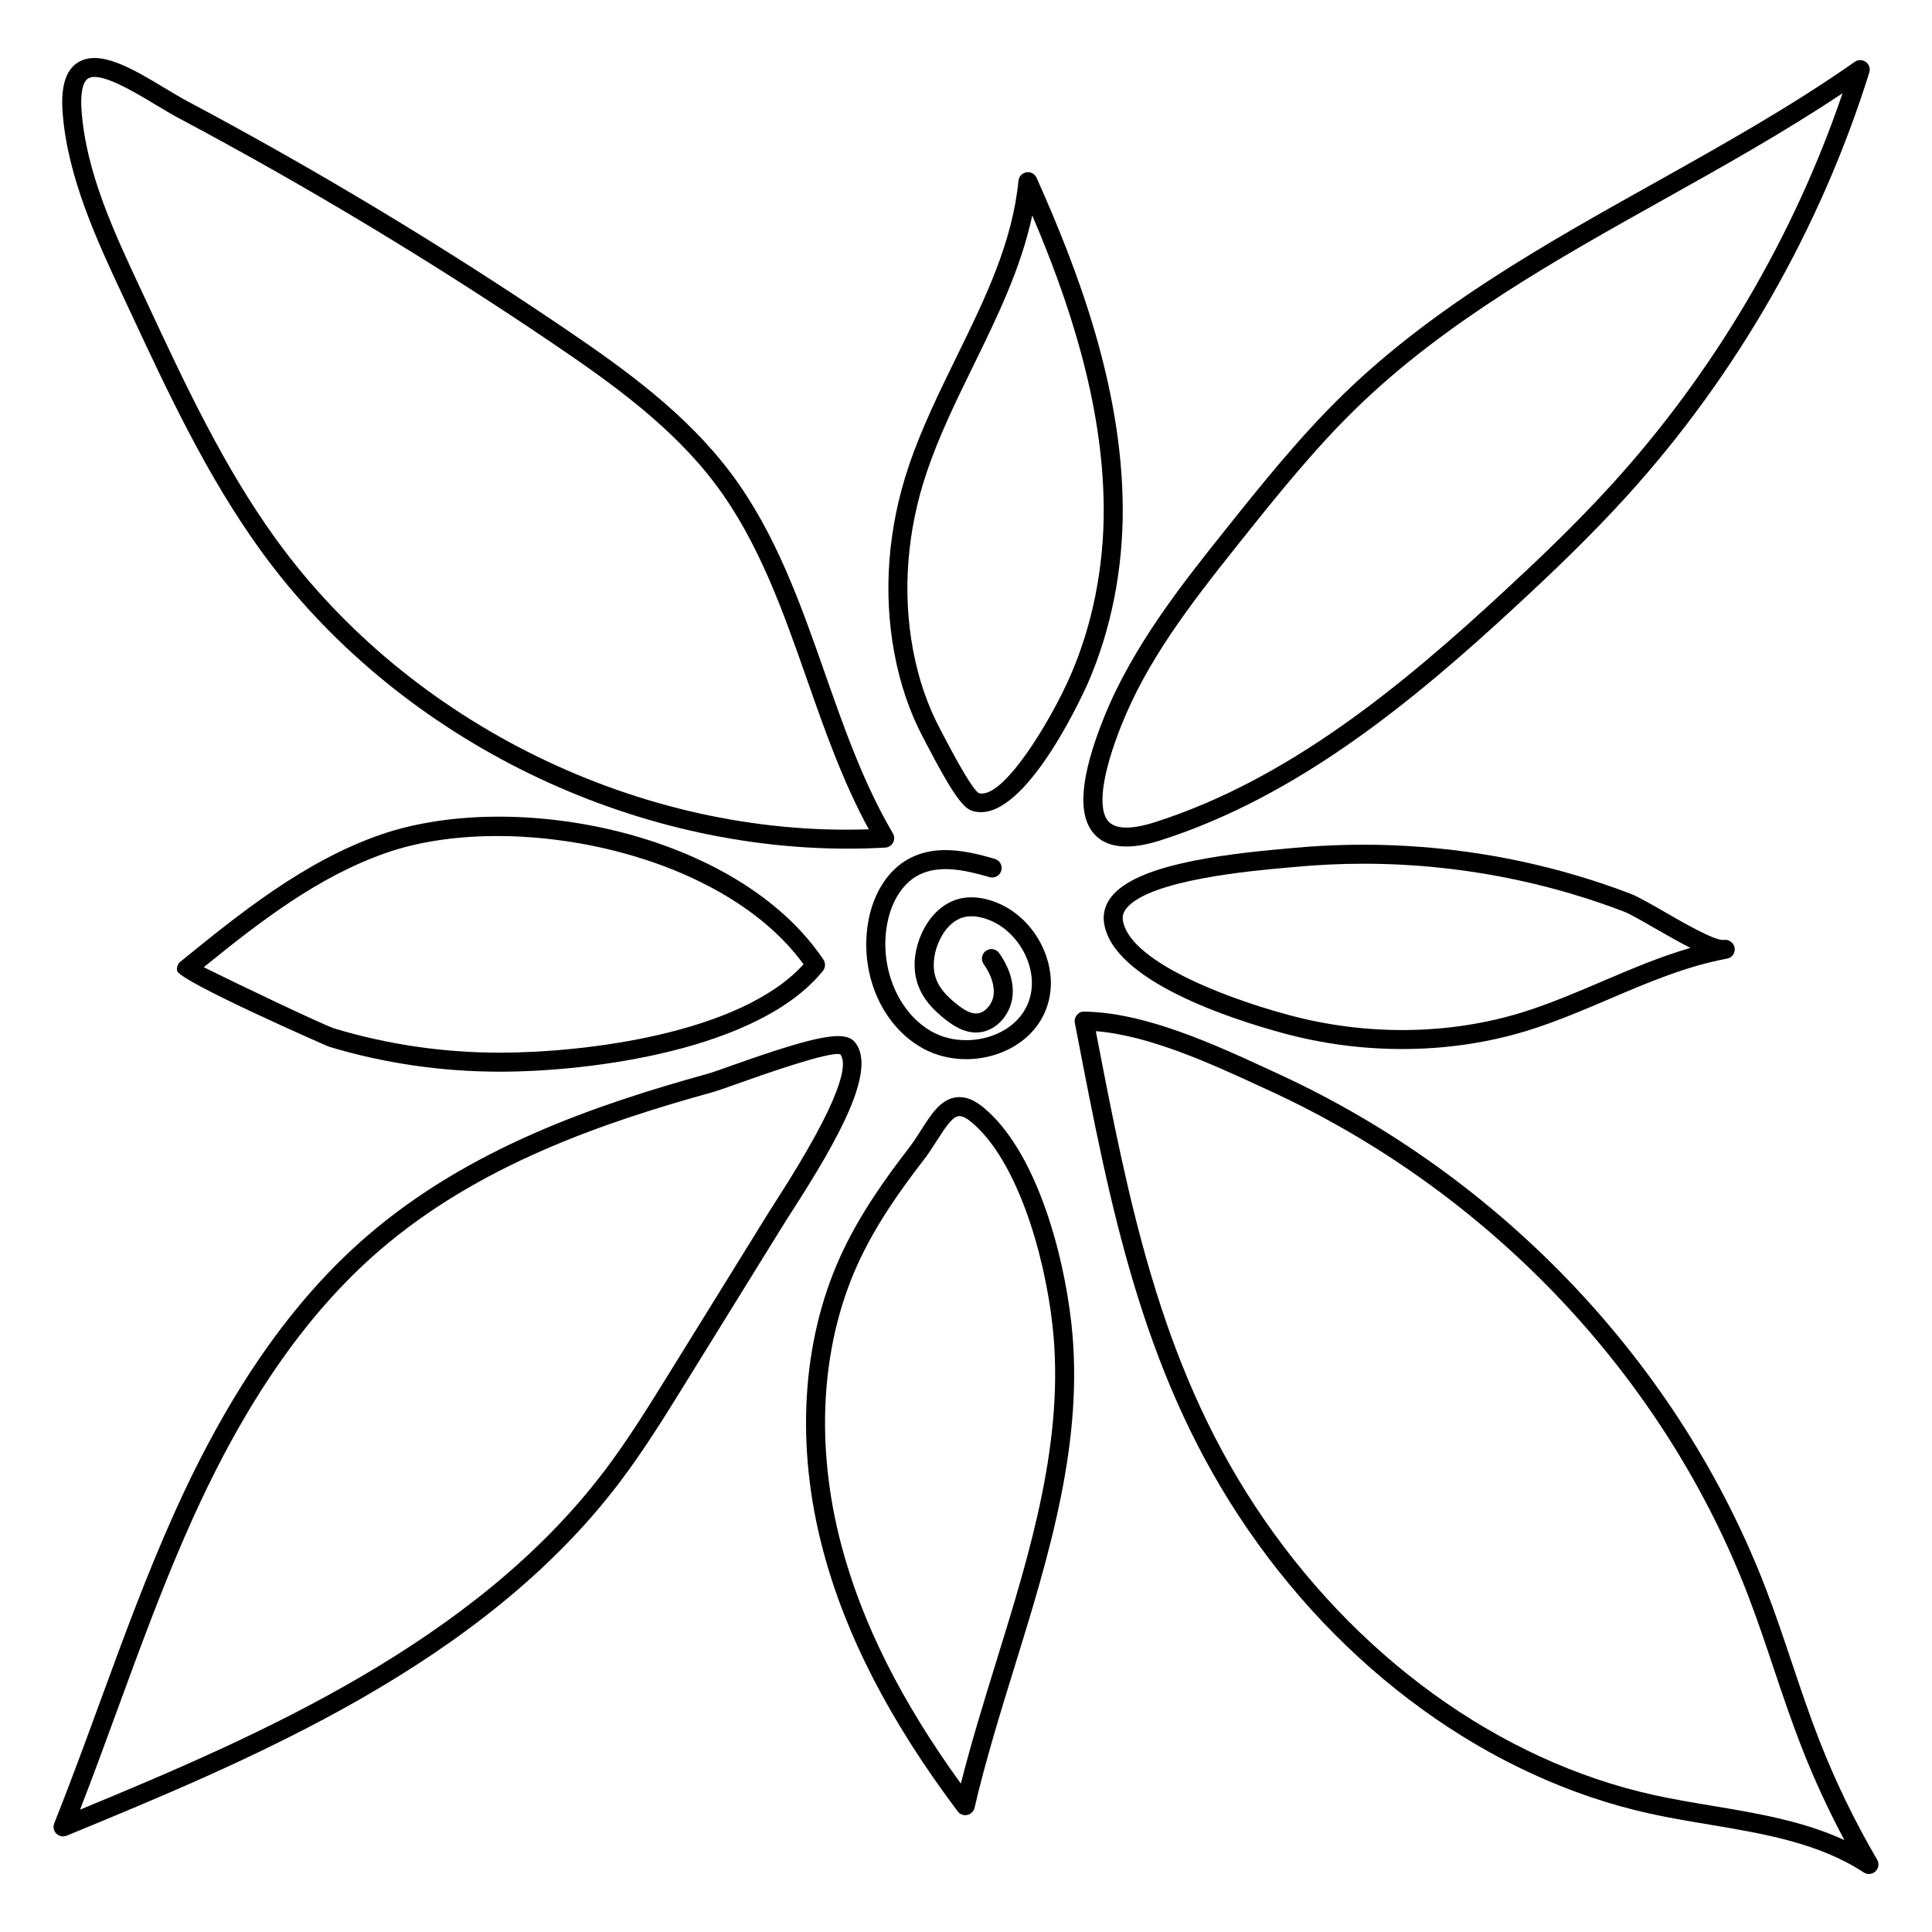 <?xml version="1.0" encoding="UTF-8"?>
<!-- The Best Svg Icon site in the world: iconSvg.co, Visit us! https://iconsvg.co -->
<svg fill="#000000" width="800px" height="800px" version="1.1" viewBox="144 144 512 512" xmlns="http://www.w3.org/2000/svg">
 <g>
  <path d="m176.87 223.07 1.562 3.336c10.066 21.594 20.477 43.922 34.762 63.621 35.262 48.621 95.422 78.875 155.48 78.875 3.305 0 6.613-0.098 9.922-0.281 0.875-0.051 1.664-0.551 2.074-1.324 0.418-0.777 0.398-1.715-0.051-2.469-7.754-13.164-12.977-28.066-18.031-42.484-6.387-18.203-12.984-37.031-24.781-52.809-11.98-16.035-28.547-27.91-44.488-38.703-31.977-21.648-65.465-41.816-99.543-59.949-1.84-0.977-3.879-2.207-5.996-3.473-8.523-5.129-17.336-10.418-23.074-6.898-3.281 2.019-4.621 6.375-4.109 13.305 1.297 17.277 9.25 34.266 16.273 49.254zm-9.523-58.27c3.144-1.934 11.98 3.406 17.84 6.922 2.203 1.324 4.32 2.594 6.223 3.606 33.922 18.051 67.262 38.129 99.09 59.676 15.586 10.551 31.766 22.141 43.277 37.543 11.332 15.164 17.805 33.621 24.062 51.465 4.68 13.355 9.512 27.129 16.398 39.762-60.285 2.086-121.54-27.859-156.97-76.711-14-19.305-24.305-41.414-34.273-62.785l-1.566-3.352c-7.168-15.305-14.586-31.137-15.805-47.484-0.348-4.672 0.262-7.738 1.723-8.641z"/>
  <path d="m641.47 636.84c-5.945-10.141-11.113-20.828-15.375-31.75-2.625-6.734-4.977-13.734-7.246-20.5-2.121-6.309-4.309-12.832-6.734-19.18-22.773-59.586-69.922-109.47-129.38-136.84l-1.969-0.91c-14.832-6.848-33.297-15.375-49.418-15.562-0.863-0.07-1.48 0.316-1.965 0.906-0.488 0.578-0.684 1.352-0.539 2.09l0.473 2.438c8.801 45.684 17.113 88.84 43.004 128.25 26.781 40.773 66.496 69.516 108.96 78.852 5.184 1.145 10.539 2.035 15.715 2.902 14.258 2.394 29.004 4.856 40.91 12.68 0.422 0.277 0.906 0.414 1.379 0.414 0.629 0 1.254-0.238 1.738-0.695 0.855-0.805 1.035-2.086 0.445-3.094zm-43.641-14.27c-5.113-0.855-10.402-1.742-15.461-2.852-41.188-9.059-79.758-37.016-105.83-76.699-25.215-38.379-33.484-80.816-42.133-125.75 14.359 1.148 30.832 8.758 44.254 14.957l1.977 0.91c58.262 26.832 104.47 75.703 126.77 134.07 2.387 6.242 4.559 12.715 6.66 18.984 2.289 6.82 4.66 13.879 7.332 20.727 3.285 8.43 7.106 16.711 11.391 24.727-10.953-5.059-23.113-7.098-34.961-9.078z"/>
  <path d="m434.1 365.16c1.969 2.117 4.781 3.176 8.41 3.176 2.625 0 5.672-0.555 9.129-1.664 36.391-11.656 66.859-36.828 94.375-62.281 8.805-8.148 19.145-17.945 29.008-28.797 29.172-32.117 51.426-70.98 64.363-112.39 0.316-1.031-0.051-2.152-0.922-2.785-0.875-0.645-2.055-0.656-2.934-0.031-16.895 11.848-35.367 22.176-53.234 32.172-28.66 16.035-58.312 32.617-82.293 55.93-11.543 11.219-21.711 23.945-31.539 36.25v0.004c-10.832 13.566-24.32 30.461-31.945 49.508-6.309 15.777-7.098 25.887-2.418 30.914zm38.309-77.285c9.734-12.184 19.801-24.789 31.117-35.785 23.508-22.848 52.855-39.262 81.238-55.137 15.852-8.863 32.168-17.992 47.531-28.242-12.973 38.09-33.969 73.738-60.992 103.5-9.734 10.711-19.973 20.41-28.703 28.48-27.086 25.066-57.035 49.828-92.484 61.184-4.273 1.375-9.883 2.469-12.316-0.141-3.043-3.258-1.793-12.594 3.414-25.609 6.797-17.008 17.68-31.312 31.195-48.246z"/>
  <path d="m370.66 420.3c-2.641-3.356-9.93-2.019-32.52 6.004-3.023 1.074-5.441 1.941-6.691 2.281-29.434 8.148-63.172 19.637-90.273 43.055-19.73 17.055-36.34 40.895-50.773 72.887-7.473 16.566-13.809 33.883-19.941 50.621-3.871 10.555-7.863 21.473-12.09 32.062-0.379 0.941-0.152 2.012 0.562 2.727 0.484 0.48 1.125 0.73 1.773 0.73 0.324 0 0.648-0.066 0.957-0.191 48.984-20.184 109.95-45.301 146.61-93.73 6.293-8.312 11.855-17.289 17.285-26.066l26.535-42.883c0.434-0.691 1.055-1.656 1.812-2.836 12.121-18.82 22.539-37.258 16.754-44.66zm-20.992 41.934c-0.781 1.211-1.422 2.207-1.859 2.918l-26.598 42.977c-5.316 8.578-10.809 17.453-16.953 25.578-34.5 45.566-91.625 70.277-139.04 89.863 3.461-8.898 6.762-17.914 9.969-26.684 6.102-16.66 12.41-33.887 19.809-50.273 14.125-31.312 30.309-54.586 49.473-71.152 26.34-22.762 59.43-34.008 88.316-42.008 1.309-0.363 3.859-1.266 7.031-2.394 6.594-2.344 24.062-8.52 26.863-7.656 2.008 2.559 0.676 11.367-17.012 38.832z"/>
  <path d="m388.79 339.76 0.781 1.496c6.422 12.305 9.445 16.742 11.977 17.59 0.789 0.266 1.594 0.387 2.41 0.387 13.32 0 28.215-33.891 28.371-34.254 6.086-13.98 9.273-29.945 9.211-46.168-0.125-32.719-12.273-64.051-22.832-87.684-0.465-1.039-1.551-1.664-2.699-1.457-1.129 0.18-1.996 1.102-2.106 2.238-1.621 16.453-8.832 31.18-16.465 46.773-4.551 9.301-9.262 18.914-12.617 28.863-5.488 16.242-6.816 33.316-3.84 49.387 1.535 8.344 4.164 16.023 7.809 22.828zm0.801-70.605c3.254-9.637 7.883-19.105 12.367-28.258 6.223-12.715 12.625-25.801 15.598-39.816 9.383 22.035 18.828 49.457 18.941 77.754 0.059 15.527-2.984 30.793-8.793 44.145-5.356 12.312-18.098 33.211-24.371 31.176-0.926-0.598-3.285-3.723-9.297-15.227l-0.812-1.547c-3.394-6.344-5.856-13.531-7.301-21.363-2.812-15.227-1.547-31.434 3.668-46.863z"/>
  <path d="m244.91 365.18c-20.285 7.008-37.711 21.164-53.082 33.66-0.727 0.586-1.062 1.527-0.887 2.434 0.539 2.769 39.82 19.984 40.203 20.098 14.539 4.398 29.781 6.629 45.301 6.637h0.059c23.816 0 68.562-5.629 85.578-26.727 0.691-0.855 0.742-2.07 0.125-2.988-22.625-33.648-81.656-45.422-117.3-33.113zm112.04 34.371c-16.703 18.445-58.078 23.418-80.43 23.418h-0.066c-15.023-0.004-29.781-2.168-43.848-6.418-2.699-0.816-25.871-11.879-34.617-16.227 14.863-12.047 30.34-24.086 48.566-30.379 32.711-11.297 88.508-0.527 110.39 29.605z"/>
  <path d="m584.91 385.54c-3.656-2.106-6.812-3.926-8.781-4.68-9.254-3.551-18.957-6.422-28.832-8.551-19.996-4.293-40.461-5.481-60.801-3.566l-2.109 0.191c-17.887 1.582-39.246 4.449-45.801 12.637-1.668 2.086-2.348 4.402-2.016 6.887 2.066 15.457 33.953 25.695 47.566 29.371 10.305 2.793 20.938 4.176 31.469 4.176 11.645 0 23.141-1.699 33.875-5.094 7.215-2.277 14.258-5.285 21.07-8.191 10.031-4.289 20.398-8.711 31.141-10.672 1.359-0.25 2.227-1.535 1.996-2.891s-1.547-2.277-2.898-2.066c-2.363 0.309-11.434-4.992-15.879-7.551zm-16.344 18.547c-6.699 2.863-13.629 5.82-20.605 8.027-19.555 6.176-41.742 6.473-62.508 0.855-19.398-5.246-42.527-14.988-43.891-25.18-0.141-1.098 0.156-2.07 0.957-3.066 6.047-7.559 33.336-9.969 42.305-10.766l2.141-0.191c6.121-0.578 12.246-0.871 18.367-0.871 13.73 0 27.422 1.457 40.902 4.348 9.621 2.066 19.07 4.867 28.086 8.324 1.598 0.613 4.742 2.422 8.07 4.344 3.641 2.098 6.828 3.898 9.582 5.285-8.07 2.344-15.832 5.66-23.406 8.891z"/>
  <path d="m404.66 437.52c-2.637-2.191-5.094-3.078-7.473-2.691-3.961 0.621-6.445 4.508-9.07 8.625-1.043 1.629-2.144 3.367-3.41 4.996-5.773 7.461-13.047 17.488-18.152 28.84-10.133 22.551-11.715 50.07-4.457 77.492 5.984 22.59 17.664 45.242 35.699 69.25 0.484 0.641 1.23 1.004 2.012 1.004 0.172 0 0.344-0.02 0.523-0.055 0.953-0.203 1.707-0.941 1.934-1.895 2.91-12.488 6.82-25.145 10.609-37.395 9.113-29.477 18.535-59.953 15.043-91.047-2.156-19.262-9.547-45.781-23.258-57.125zm3.398 146.68c-3.281 10.621-6.66 21.555-9.422 32.477-15.84-21.875-26.215-42.594-31.668-63.191-6.961-26.309-5.477-52.637 4.18-74.137 4.887-10.867 11.941-20.582 17.539-27.82 1.359-1.758 2.551-3.617 3.672-5.371 1.91-2.992 3.883-6.086 5.598-6.359 1.137-0.188 2.492 0.777 3.488 1.594 11.754 9.73 19.25 34.031 21.469 53.809 3.379 30.043-5.891 60.02-14.855 89z"/>
  <path d="m387.48 375.88c5.371-2.766 12.188-1.367 18.738 0.57 1.324 0.387 2.734-0.363 3.129-1.703 0.395-1.336-0.367-2.734-1.703-3.129-7.559-2.223-15.508-3.797-22.465-0.215-6.242 3.211-10.516 10.402-11.422 19.246-1.352 13.043 4.629 25.582 14.863 31.211 3.41 1.875 7.387 2.832 11.426 2.832 2.754 0 5.543-0.441 8.195-1.352 5.894-1.996 10.387-5.934 12.652-11.078 2.16-4.918 2.133-10.637-0.09-16.105-2.414-5.949-7.004-10.66-12.602-12.938-3.68-1.496-7.254-1.82-10.332-0.945-4.203 1.195-7.789 4.711-9.844 9.633-1.977 4.711-2.176 9.543-0.559 13.609 1.234 3.129 3.535 5.926 7.25 8.797 1.984 1.535 4.672 3.293 7.863 3.316h0.051c5.195 0 8.973-4.606 9.629-9.07 0.719-4.832-1.492-9.18-3.465-11.98-0.805-1.145-2.383-1.406-3.512-0.598-1.133 0.801-1.402 2.379-0.598 3.512 2.047 2.887 2.969 5.848 2.602 8.332-0.332 2.301-2.281 4.762-4.644 4.762h-0.02c-1.684-0.012-3.457-1.215-4.805-2.262-2.969-2.297-4.762-4.414-5.652-6.664-1.109-2.797-0.922-6.375 0.523-9.809 1.461-3.5 3.859-5.961 6.57-6.731 2.519-0.727 5.231 0.023 7.059 0.762 4.281 1.742 7.957 5.547 9.828 10.168 1.703 4.203 1.754 8.531 0.141 12.191-1.684 3.84-5.113 6.801-9.652 8.34-5.238 1.762-11.059 1.355-15.574-1.133-8.352-4.59-13.406-15.395-12.281-26.277 0.719-7.148 3.973-12.867 8.699-15.293z"/>
 </g>
</svg>